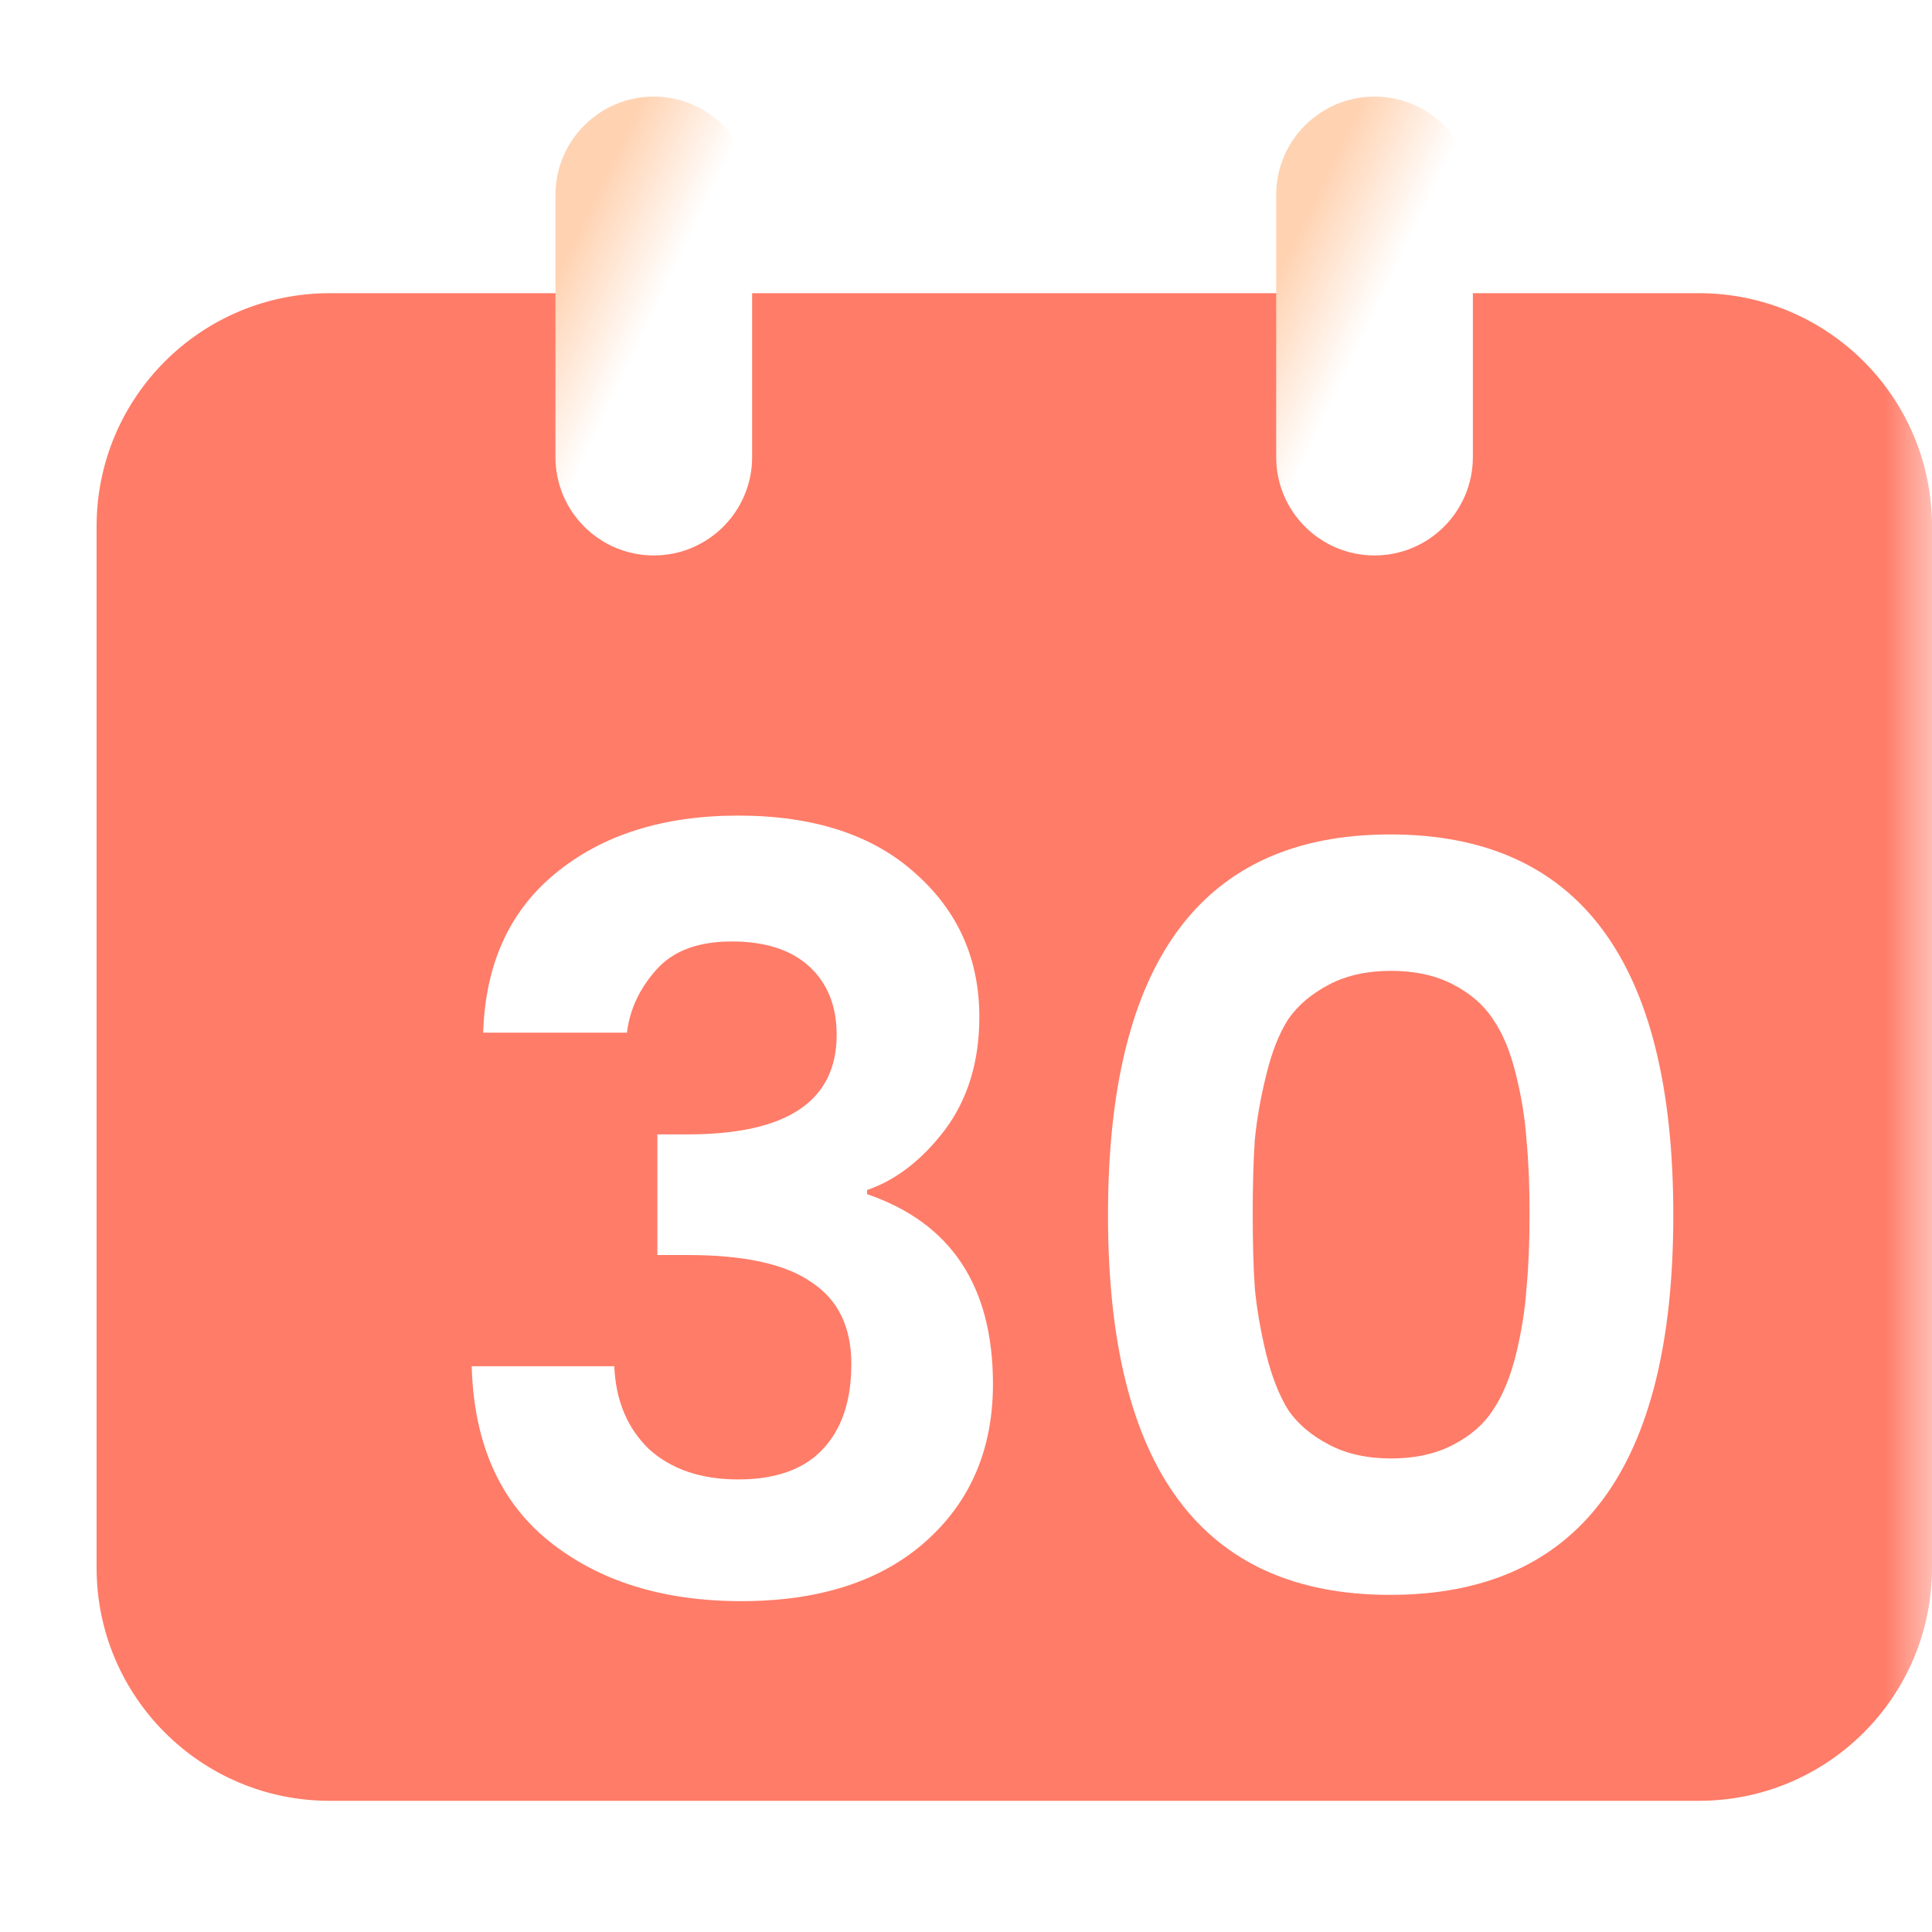 <svg width="20" height="20" viewBox="0 0 20 20" fill="none" xmlns="http://www.w3.org/2000/svg">
<g clip-path="url(#clip0_1501_30)">
<mask id="mask0_1501_30" style="mask-type:alpha" maskUnits="userSpaceOnUse" x="0" y="0" width="20" height="20">
<path d="M20 0H0V20H20V0Z" fill="#D9D9D9"/>
</mask>
<g mask="url(#mask0_1501_30)">
<path d="M1 5.448C1 4.115 2.08 3.035 3.413 3.035H17.587C18.92 3.035 20 4.115 20 5.448V16.23C20 17.562 18.92 18.642 17.587 18.642H3.413C2.08 18.642 1 17.562 1 16.23V5.448Z" fill="#FF7C68"/>
<g filter="url(#filter0_d_1501_30)">
<path fill-rule="evenodd" clip-rule="evenodd" d="M5.751 8.437C5.274 8.828 5.024 9.378 5.002 10.087H6.49C6.519 9.848 6.62 9.631 6.794 9.436C6.967 9.24 7.228 9.143 7.575 9.143C7.923 9.143 8.191 9.23 8.379 9.403C8.567 9.577 8.661 9.812 8.661 10.109C8.661 10.797 8.147 11.14 7.119 11.14H6.805V12.389H7.119C7.706 12.389 8.133 12.483 8.401 12.671C8.676 12.852 8.813 13.134 8.813 13.518C8.813 13.902 8.712 14.198 8.509 14.408C8.314 14.611 8.024 14.712 7.641 14.712C7.257 14.712 6.949 14.607 6.718 14.398C6.493 14.18 6.374 13.895 6.359 13.54H4.883C4.905 14.336 5.172 14.94 5.686 15.353C6.2 15.765 6.862 15.972 7.673 15.972C8.484 15.972 9.121 15.765 9.584 15.353C10.047 14.94 10.279 14.398 10.279 13.724C10.279 12.711 9.845 12.056 8.976 11.759V11.716C9.273 11.614 9.541 11.408 9.779 11.097C10.018 10.778 10.138 10.388 10.138 9.924C10.138 9.324 9.917 8.828 9.475 8.437C9.034 8.039 8.422 7.84 7.641 7.84C6.866 7.84 6.236 8.039 5.751 8.437ZM14.39 8.035C12.443 8.035 11.47 9.349 11.47 11.976C11.47 14.597 12.443 15.907 14.39 15.907C16.345 15.907 17.322 14.597 17.322 11.976C17.322 9.349 16.345 8.035 14.39 8.035ZM14.401 9.447C14.647 9.447 14.861 9.494 15.042 9.588C15.223 9.682 15.36 9.801 15.454 9.946C15.556 10.091 15.635 10.283 15.693 10.521C15.751 10.753 15.787 10.977 15.802 11.195C15.823 11.412 15.834 11.669 15.834 11.966C15.834 12.262 15.823 12.519 15.802 12.736C15.787 12.954 15.751 13.181 15.693 13.42C15.635 13.652 15.556 13.844 15.454 13.996C15.36 14.141 15.223 14.26 15.042 14.354C14.861 14.448 14.647 14.495 14.401 14.495C14.155 14.495 13.941 14.448 13.761 14.354C13.58 14.26 13.438 14.141 13.337 13.996C13.243 13.844 13.167 13.652 13.109 13.42C13.051 13.181 13.011 12.954 12.99 12.736C12.975 12.519 12.968 12.262 12.968 11.966C12.968 11.669 12.975 11.412 12.99 11.195C13.011 10.977 13.051 10.753 13.109 10.521C13.167 10.283 13.243 10.091 13.337 9.946C13.438 9.801 13.58 9.682 13.761 9.588C13.941 9.494 14.155 9.447 14.401 9.447Z" fill="white"/>
</g>
<path d="M7.786 2.018C7.786 1.456 7.33 1 6.768 1C6.206 1 5.75 1.456 5.75 2.018V4.732C5.75 5.294 6.206 5.75 6.768 5.75C7.33 5.75 7.786 5.294 7.786 4.732V2.018Z" fill="url(#paint0_linear_1501_30)"/>
<path d="M15.247 2.018C15.247 1.456 14.791 1 14.229 1C13.667 1 13.211 1.456 13.211 2.018V4.732C13.211 5.294 13.667 5.75 14.229 5.75C14.791 5.75 15.247 5.294 15.247 4.732V2.018Z" fill="url(#paint1_linear_1501_30)"/>
</g>
</g>
<defs>
<filter id="filter0_d_1501_30" x="2.47" y="6.03" width="17.263" height="12.958" filterUnits="userSpaceOnUse" color-interpolation-filters="sRGB">
<feFlood flood-opacity="0" result="BackgroundImageFix"/>
<feColorMatrix in="SourceAlpha" type="matrix" values="0 0 0 0 0 0 0 0 0 0 0 0 0 0 0 0 0 0 127 0" result="hardAlpha"/>
<feOffset dy="0.603"/>
<feGaussianBlur stdDeviation="1.206"/>
<feComposite in2="hardAlpha" operator="out"/>
<feColorMatrix type="matrix" values="0 0 0 0 1 0 0 0 0 0.505 0 0 0 0 0.432 0 0 0 1 0"/>
<feBlend mode="normal" in2="BackgroundImageFix" result="effect1_dropShadow_1501_30"/>
<feBlend mode="normal" in="SourceGraphic" in2="effect1_dropShadow_1501_30" result="shape"/>
</filter>
<linearGradient id="paint0_linear_1501_30" x1="6.592" y1="1.098" x2="7.572" y2="1.566" gradientUnits="userSpaceOnUse">
<stop stop-color="#FFD2B1"/>
<stop offset="1" stop-color="white"/>
</linearGradient>
<linearGradient id="paint1_linear_1501_30" x1="14.053" y1="1.098" x2="15.033" y2="1.566" gradientUnits="userSpaceOnUse">
<stop stop-color="#FFD2B1"/>
<stop offset="1" stop-color="white"/>
</linearGradient>
<clipPath id="clip0_1501_30">
<rect width="20" height="20" fill="white"/>
</clipPath>
</defs>
</svg>
